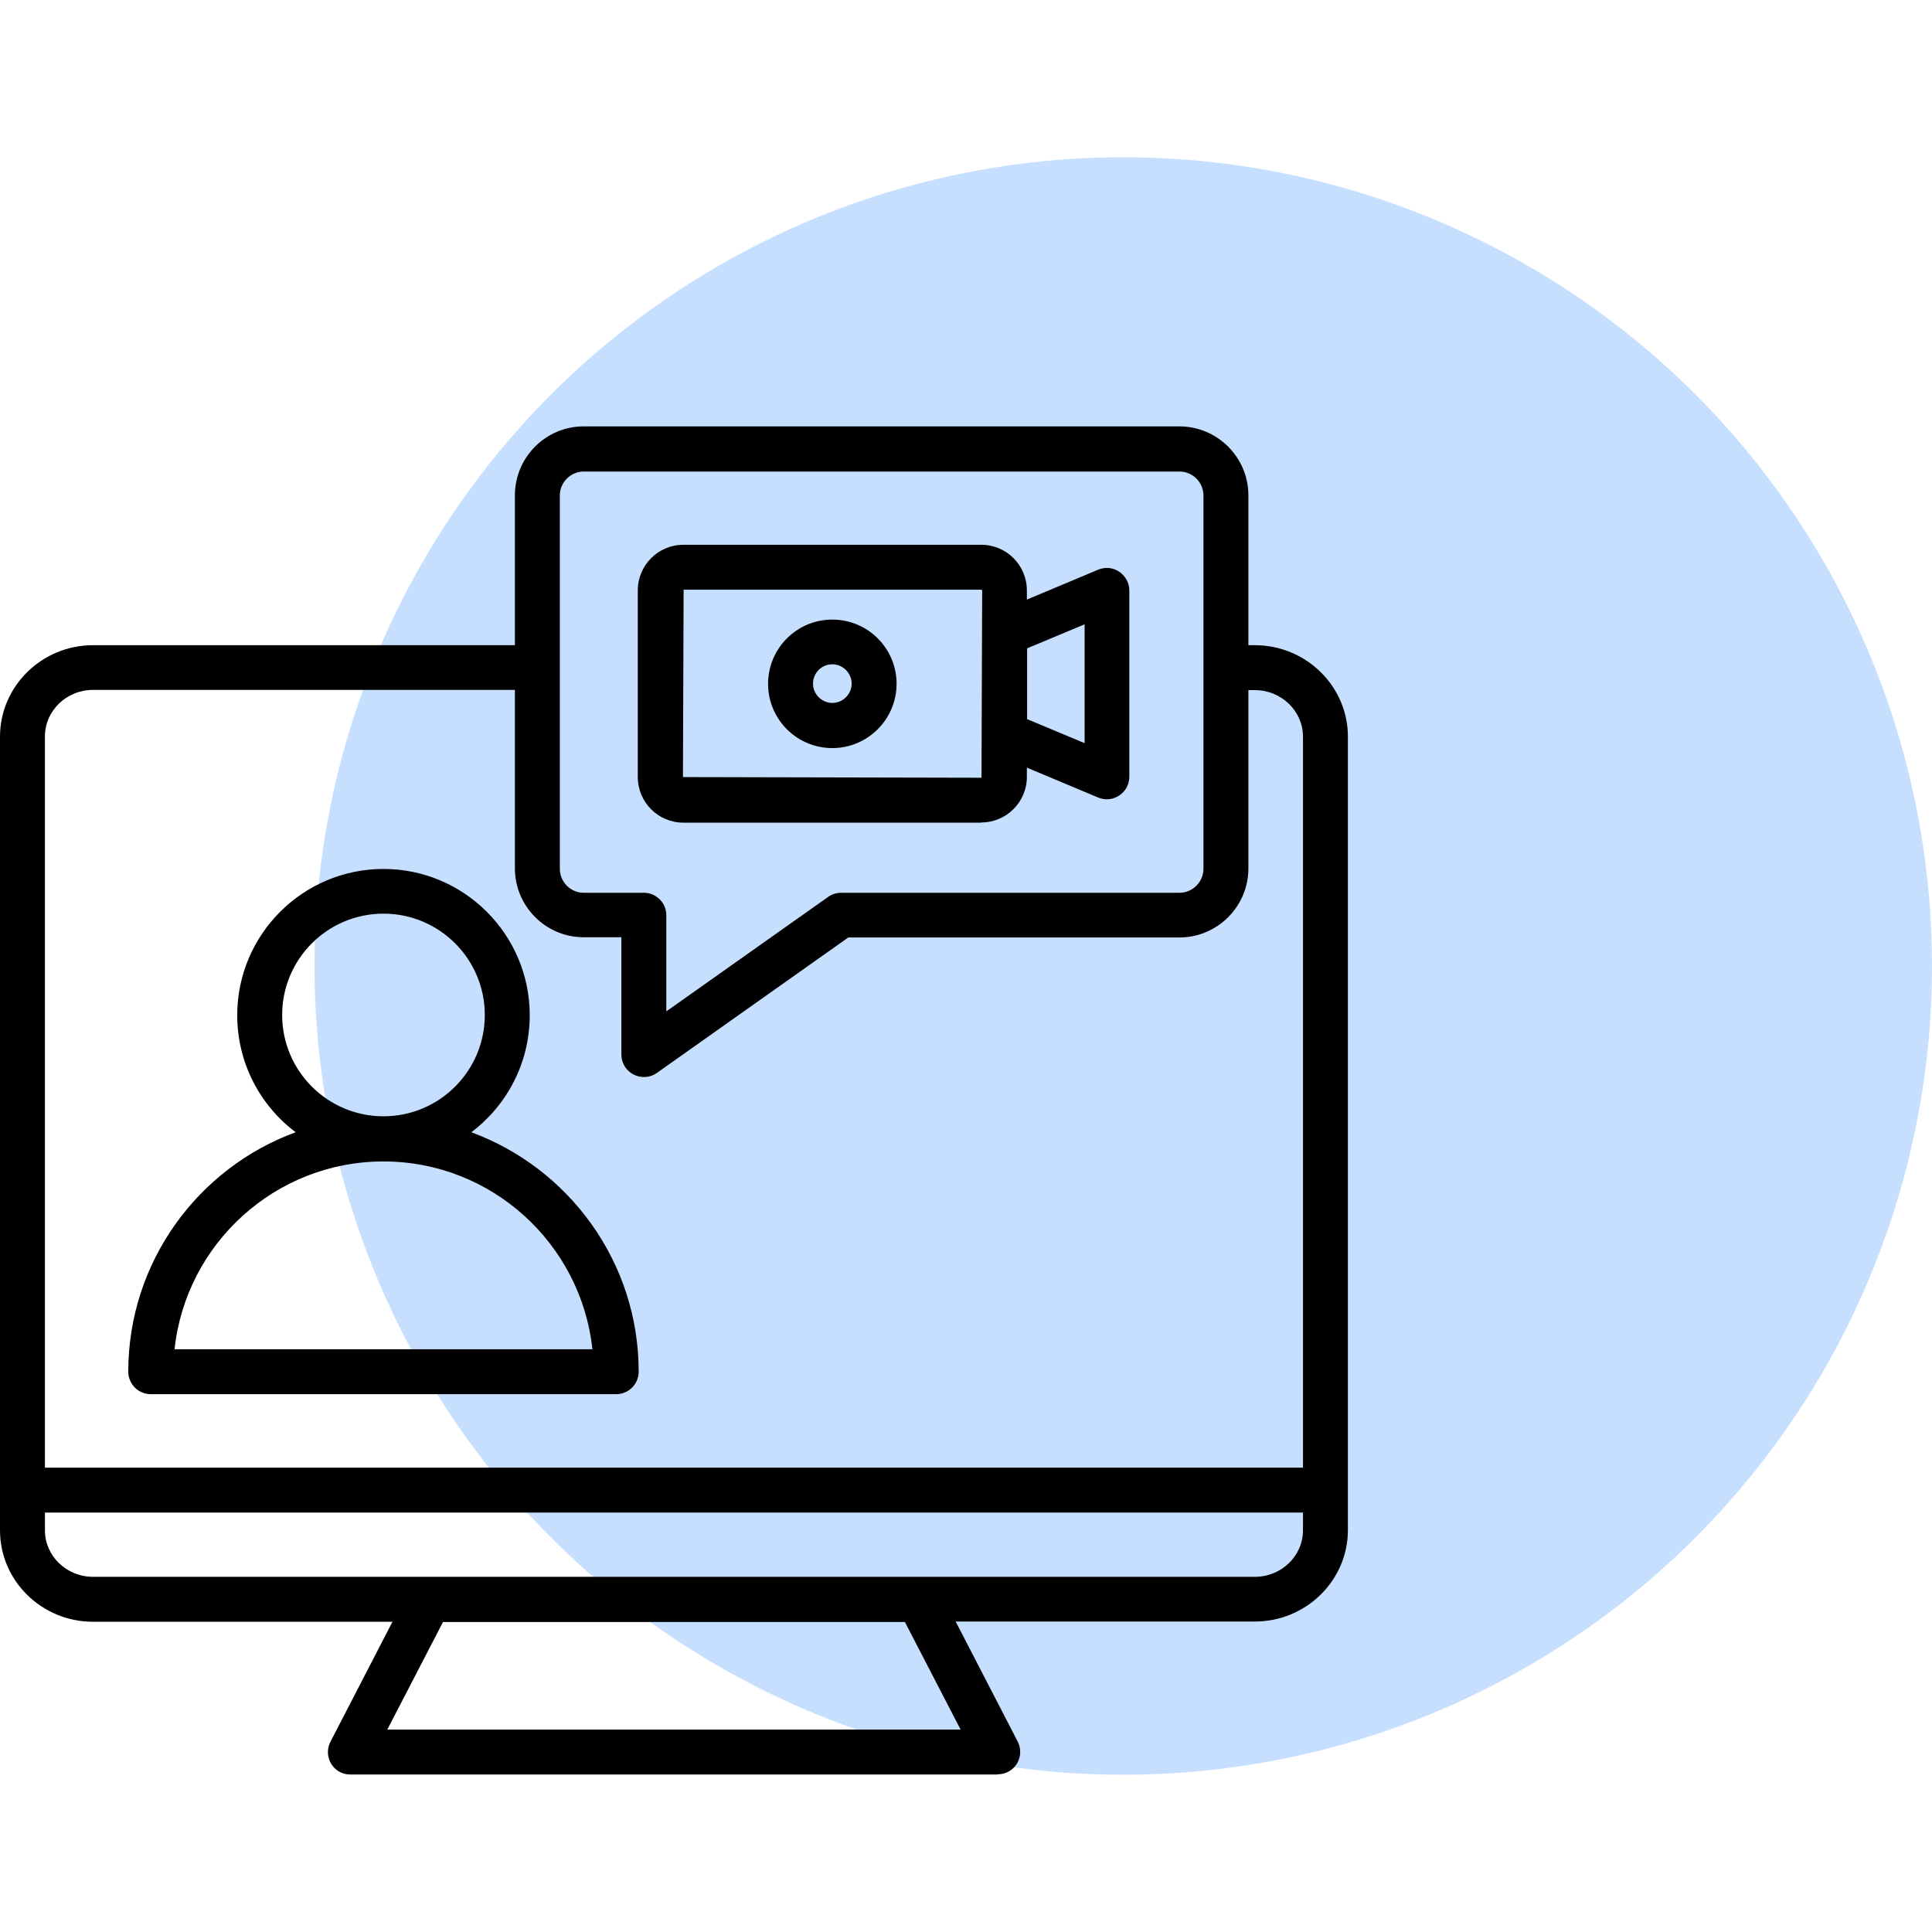<?xml version="1.0" encoding="UTF-8"?><svg id="Sensei-school_icons" xmlns="http://www.w3.org/2000/svg" width="86" height="86" viewBox="0 0 86 86"><defs><style>.cls-1{fill:#c6dfff;}</style></defs><g id="Method"><circle class="cls-1" cx="50" cy="43" r="36"/><path d="M44.4,78.99H15.59c-.35,0-.67-.18-.85-.48-.18-.3-.19-.67-.03-.98l2.76-5.34H4.14C1.86,72.19,0,70.37,0,68.12v-35.33C0,30.55,1.86,28.72,4.14,28.72h18.78v-6.67c0-1.69,1.37-3.07,3.06-3.07h26.52c1.69,0,3.07,1.38,3.07,3.07v6.67h.29c2.28,0,4.14,1.83,4.14,4.07v33.47s0,.04,0,.06,0,.04,0,.06v1.73c0,2.24-1.86,4.07-4.14,4.07h-13.32l2.76,5.34c.16.31.15.68-.03.98-.18.3-.51.48-.85.48ZM17.24,76.99h25.52l-2.48-4.79h-20.56l-2.48,4.79ZM40.91,70.19h14.95c1.18,0,2.14-.93,2.14-2.07v-.79H2v.79c0,1.14.96,2.07,2.14,2.07h36.77ZM2,65.33h56v-32.54c0-1.14-.96-2.07-2.14-2.07h-.29v7.94c0,1.69-1.38,3.07-3.07,3.07h-14.74l-8.52,6.03c-.31.22-.7.24-1.04.07-.33-.17-.54-.51-.54-.89v-5.22h-1.68c-1.69,0-3.06-1.38-3.06-3.07v-7.94H4.14c-1.18,0-2.14.93-2.14,2.07v32.54ZM25.98,20.99c-.58,0-1.06.48-1.06,1.07v16.61c0,.59.48,1.07,1.06,1.07h2.68c.55,0,1,.45,1,1v4.28l7.21-5.1c.17-.12.37-.18.58-.18h15.05c.59,0,1.07-.48,1.07-1.07v-16.61c0-.59-.48-1.07-1.07-1.07h-26.52ZM27.43,62.06H6.71c-.55,0-1-.45-1-1,0-4.89,3.11-9.07,7.45-10.66-1.58-1.19-2.6-3.08-2.6-5.21,0-3.59,2.92-6.51,6.51-6.51s6.51,2.92,6.51,6.51c0,2.13-1.02,4.02-2.6,5.21,4.34,1.6,7.45,5.77,7.45,10.66,0,.55-.45,1-1,1ZM7.76,60.06h18.61c-.5-4.69-4.48-8.36-9.3-8.36s-8.8,3.67-9.3,8.36ZM17.07,40.67c-2.49,0-4.51,2.02-4.51,4.51s2.02,4.51,4.51,4.51,4.51-2.02,4.51-4.51-2.02-4.51-4.51-4.51ZM43.68,36.62h-13.26c-1.12,0-2.03-.91-2.03-2.03v-8.31c0-1.12.91-2.03,2.03-2.03h13.26c1.12,0,2.03.91,2.03,2.03v.41l3.17-1.33c.31-.13.66-.1.94.09.28.19.45.5.45.83v8.3c0,.33-.17.65-.45.83-.28.19-.63.22-.94.09l-3.17-1.33v.41c0,1.12-.91,2.03-2.03,2.03ZM30.43,26.25l-.03,8.34,13.29.03.03-8.34-.03-.03h-13.26ZM45.72,32.01l2.56,1.07v-5.29l-2.56,1.07v3.15ZM37.05,33.3c-1.58,0-2.86-1.28-2.86-2.86s1.28-2.86,2.86-2.86,2.86,1.28,2.86,2.86-1.29,2.86-2.86,2.86ZM37.05,29.57c-.48,0-.86.39-.86.86s.39.86.86.86.86-.39.86-.86-.39-.86-.86-.86Z"/></g></svg>
